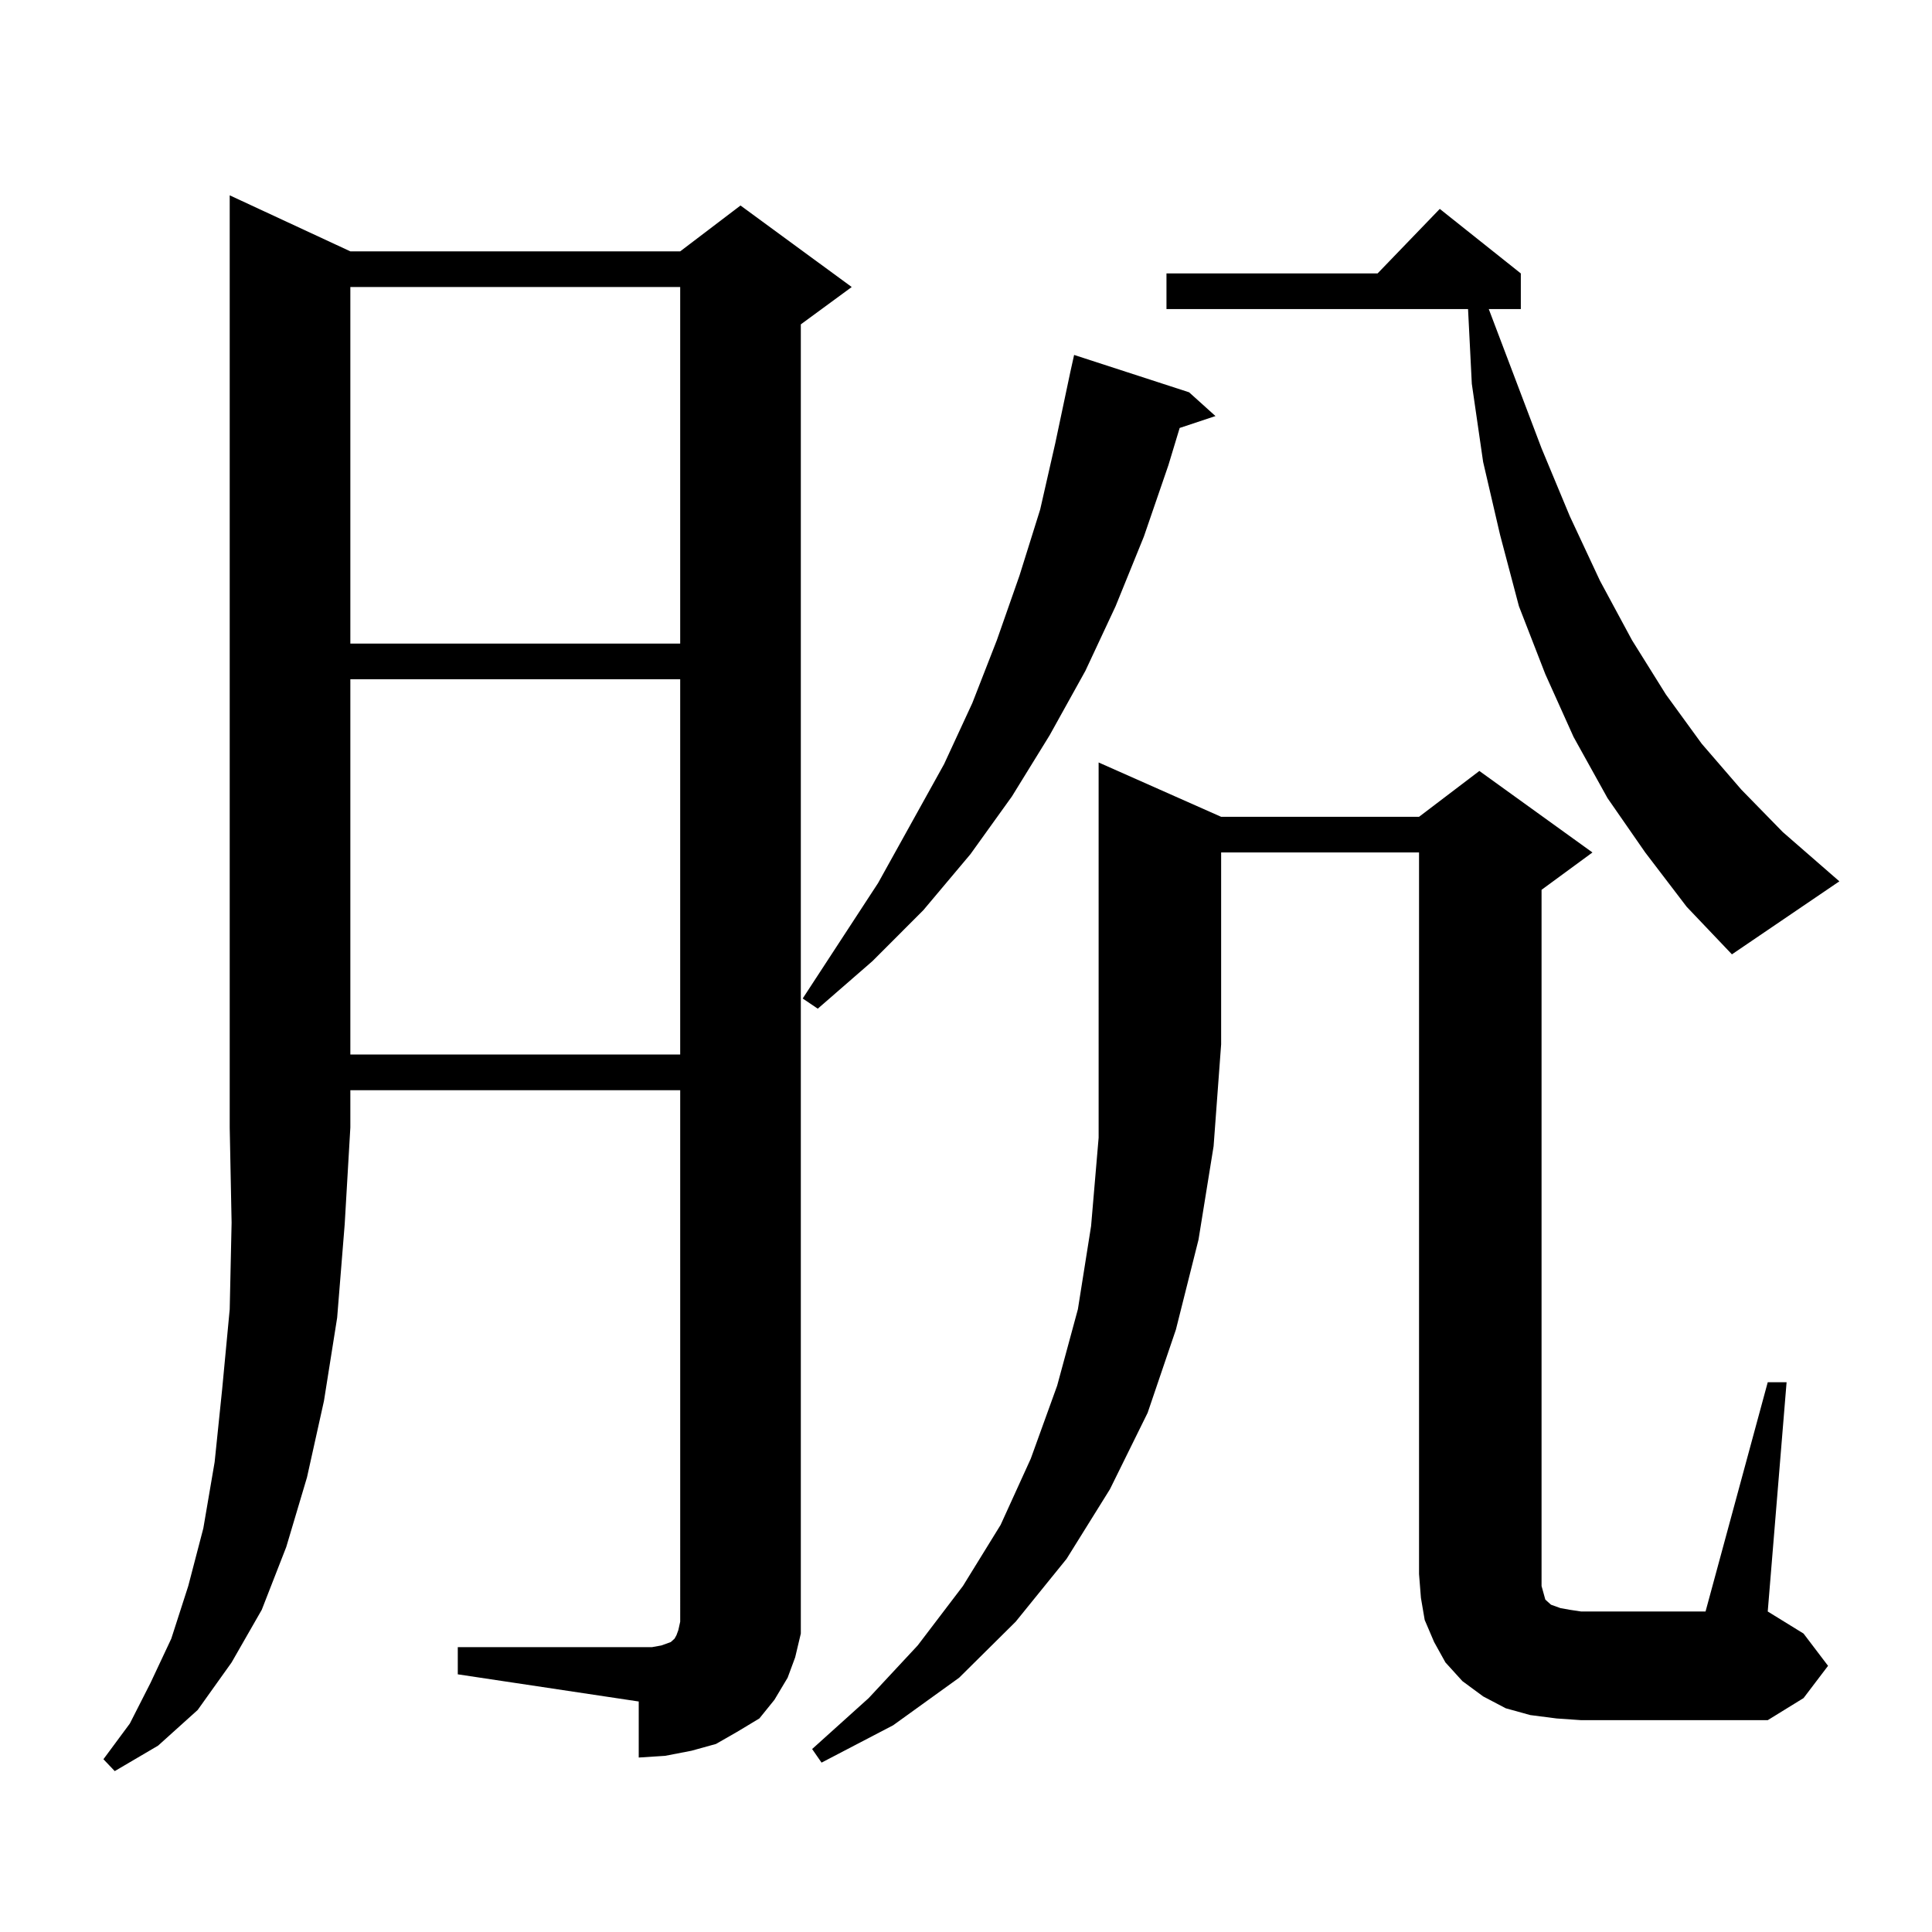<?xml version="1.0" encoding="utf-8"?>
<!-- Generator: Adobe Illustrator 16.0.0, SVG Export Plug-In . SVG Version: 6.00 Build 0)  -->
<!DOCTYPE svg PUBLIC "-//W3C//DTD SVG 1.1//EN" "http://www.w3.org/Graphics/SVG/1.1/DTD/svg11.dtd">
<svg version="1.1" id="图层_1" xmlns="http://www.w3.org/2000/svg" xmlns:xlink="http://www.w3.org/1999/xlink" x="0px" y="0px"
	 width="1000px" height="1000px" viewBox="0 0 1000 1000" enable-background="new 0 0 1000 1000" xml:space="preserve">
<path d="M181.337,130.102h170.728l31.219-23.73l57.56,42.188l-26.341,19.336v666.211v11.426l-2.927,12.305l-3.902,10.547
	l-6.829,11.426l-7.805,9.668l-11.707,7.031l-10.731,6.152l-12.683,3.516l-13.658,2.637l-13.658,0.879v-29.004l-93.656-14.063
	v-14.063h93.656h6.829l4.878-0.879l4.878-1.758l0.976-0.879l0.976-0.879l0.976-1.758l0.976-2.637l0.976-4.395V564.281H181.337
	v19.336l-2.927,50.098l-3.902,48.34l-6.829,43.066l-8.78,39.551l-10.731,36.035l-12.683,32.52l-15.609,27.246l-17.561,24.609
	l-20.487,18.457l-22.438,13.184l-5.854-6.152l13.658-18.457l10.731-21.094l10.731-22.852l8.78-27.246l7.805-29.883l5.854-34.277
	l3.902-37.793l3.902-41.309l0.976-44.824l-0.976-49.219v-482.52L181.337,130.102z M181.337,148.559v184.57h170.728v-184.57H181.337z
	 M181.337,351.586v194.238h170.728V351.586H181.337z M615.473,203.051l13.658,12.305l-18.536,6.152l-5.854,19.336l-12.683,36.914
	l-14.634,36.035l-15.609,33.398l-18.536,33.398l-19.512,31.641l-21.463,29.883l-24.39,29.004l-26.341,26.367l-28.292,24.609
	l-7.805-5.273l39.023-59.766l34.146-61.523l14.634-31.641l12.683-32.52l11.707-33.398l10.731-34.277l7.805-34.277l7.805-36.914
	l1.951-8.789L615.473,203.051z M914.978,715.453h9.756l-9.756,118.652l18.536,11.426l12.683,16.699l-12.683,16.699l-18.536,11.426
	h-96.583l-12.683-0.879l-13.658-1.758l-12.683-3.516l-11.707-6.152l-10.731-7.91l-8.78-9.668l-5.854-10.547l-4.878-11.426
	l-1.951-11.426l-0.976-12.305V441.234H632.058v99.316l-3.902,52.734l-7.805,48.34l-11.707,46.582l-14.634,43.066l-19.512,39.551
	l-22.438,36.035l-26.341,32.52l-29.268,29.004l-34.146,24.609l-37.072,19.336l-4.878-7.031l29.268-26.367l25.365-27.246
	l23.414-30.762l19.512-31.641l15.609-34.277l13.658-37.793l10.731-39.551l6.829-43.066l3.902-45.703v-48.34V394.652l63.413,28.125
	h102.437l31.219-23.73l58.535,42.188l-26.341,19.336V814.77v6.152l0.976,3.516l0.976,3.516l0.976,0.879l1.951,1.758l4.878,1.758
	l4.878,0.879l5.854,0.879h64.389L914.978,715.453z M851.564,441.234l-19.512-28.125l-17.561-31.641l-14.634-32.52L786.2,313.793
	l-9.756-36.914l-8.78-37.793l-5.854-40.43l-1.951-38.672H603.766v-18.457h109.266l32.194-33.398l41.95,33.398v18.457h-16.585
	l27.316,72.07l14.634,35.156l15.609,33.398l16.585,30.762l17.561,28.125l18.536,25.488l20.487,23.73l21.463,21.973l29.268,25.488
	l-55.608,37.793l-23.414-24.609L851.564,441.234z"/>
</svg>

